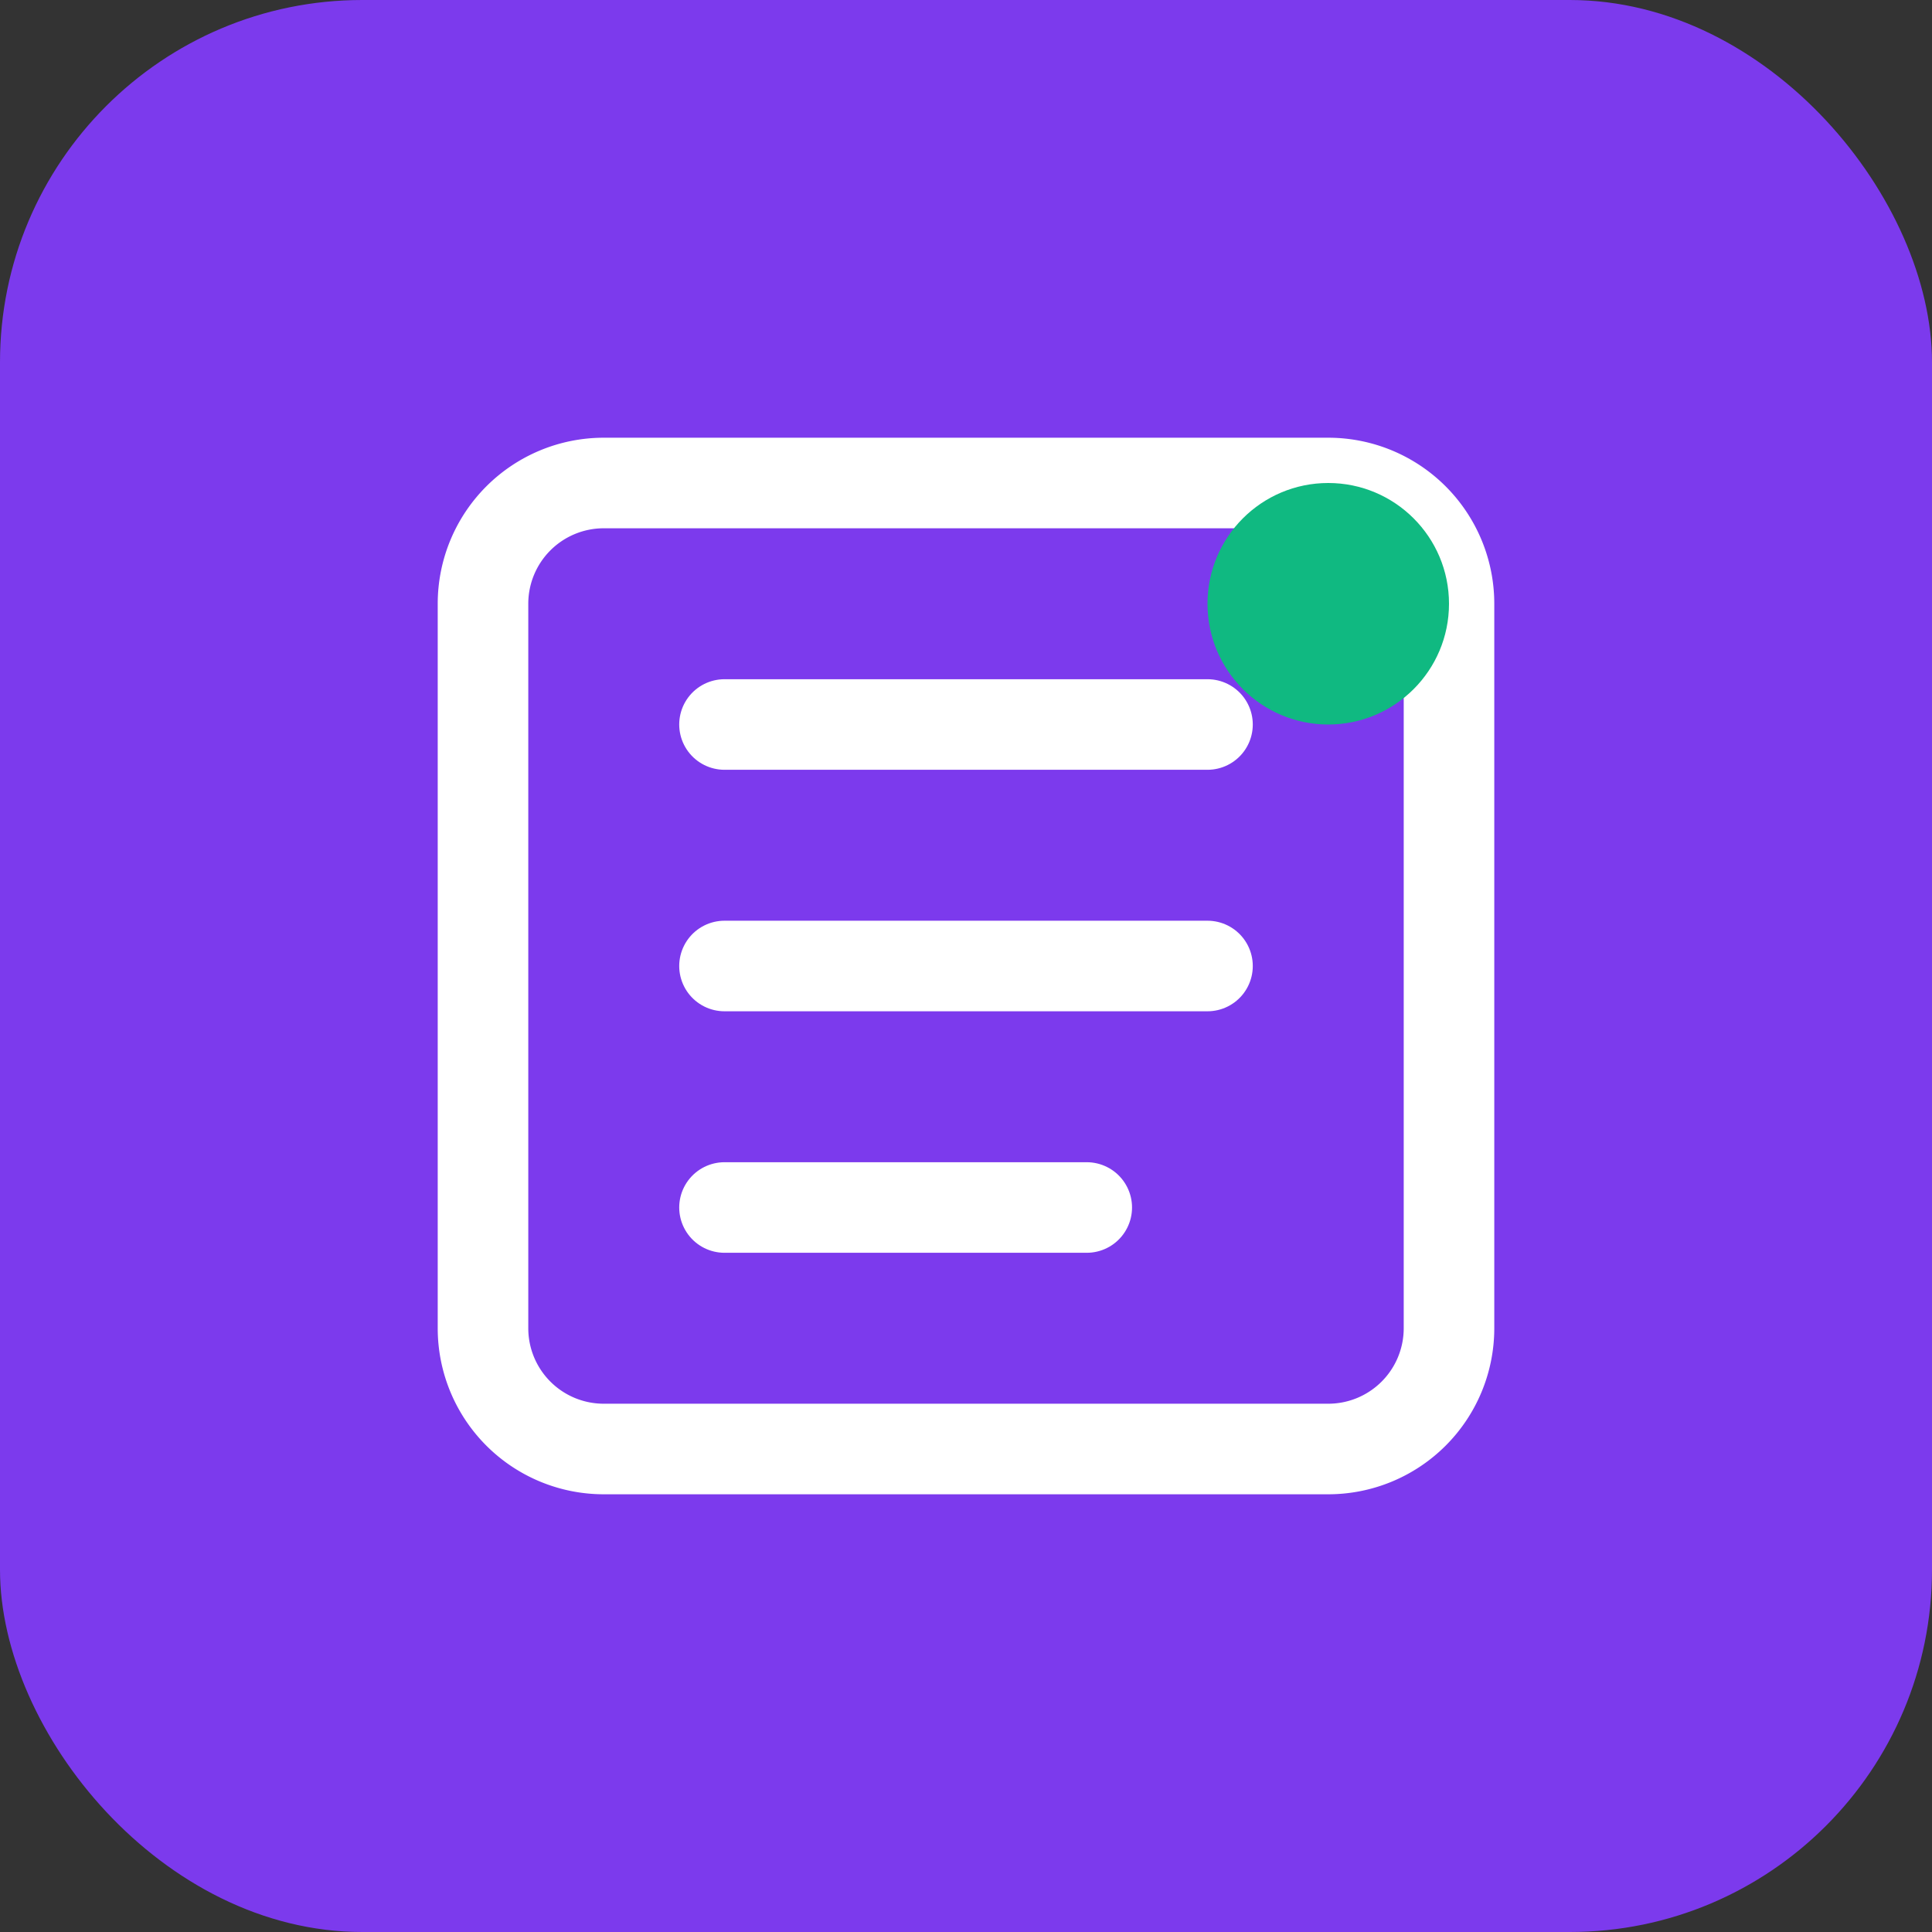 <svg width="32" height="32" viewBox="0 0 32 32" fill="none" xmlns="http://www.w3.org/2000/svg">
  <rect x="0" y="0" width="32" height="32" fill="#333333" stroke="none"/>
  <rect width="32" height="32" rx="6" fill="#7c3aed"/>
  <g transform="translate(6, 6)">
    <path d="M4 2h12a2 2 0 0 1 2 2v12a2 2 0 0 1-2 2H4a2 2 0 0 1-2-2V4a2 2 0 0 1 2-2z" fill="none" stroke="white" stroke-width="1.5"/>
    <path d="M6 6h8M6 10h8M6 14h6" stroke="white" stroke-width="1.5" stroke-linecap="round"/>
    <circle cx="16" cy="4" r="2" fill="#10b981"/>
  </g>
</svg>
